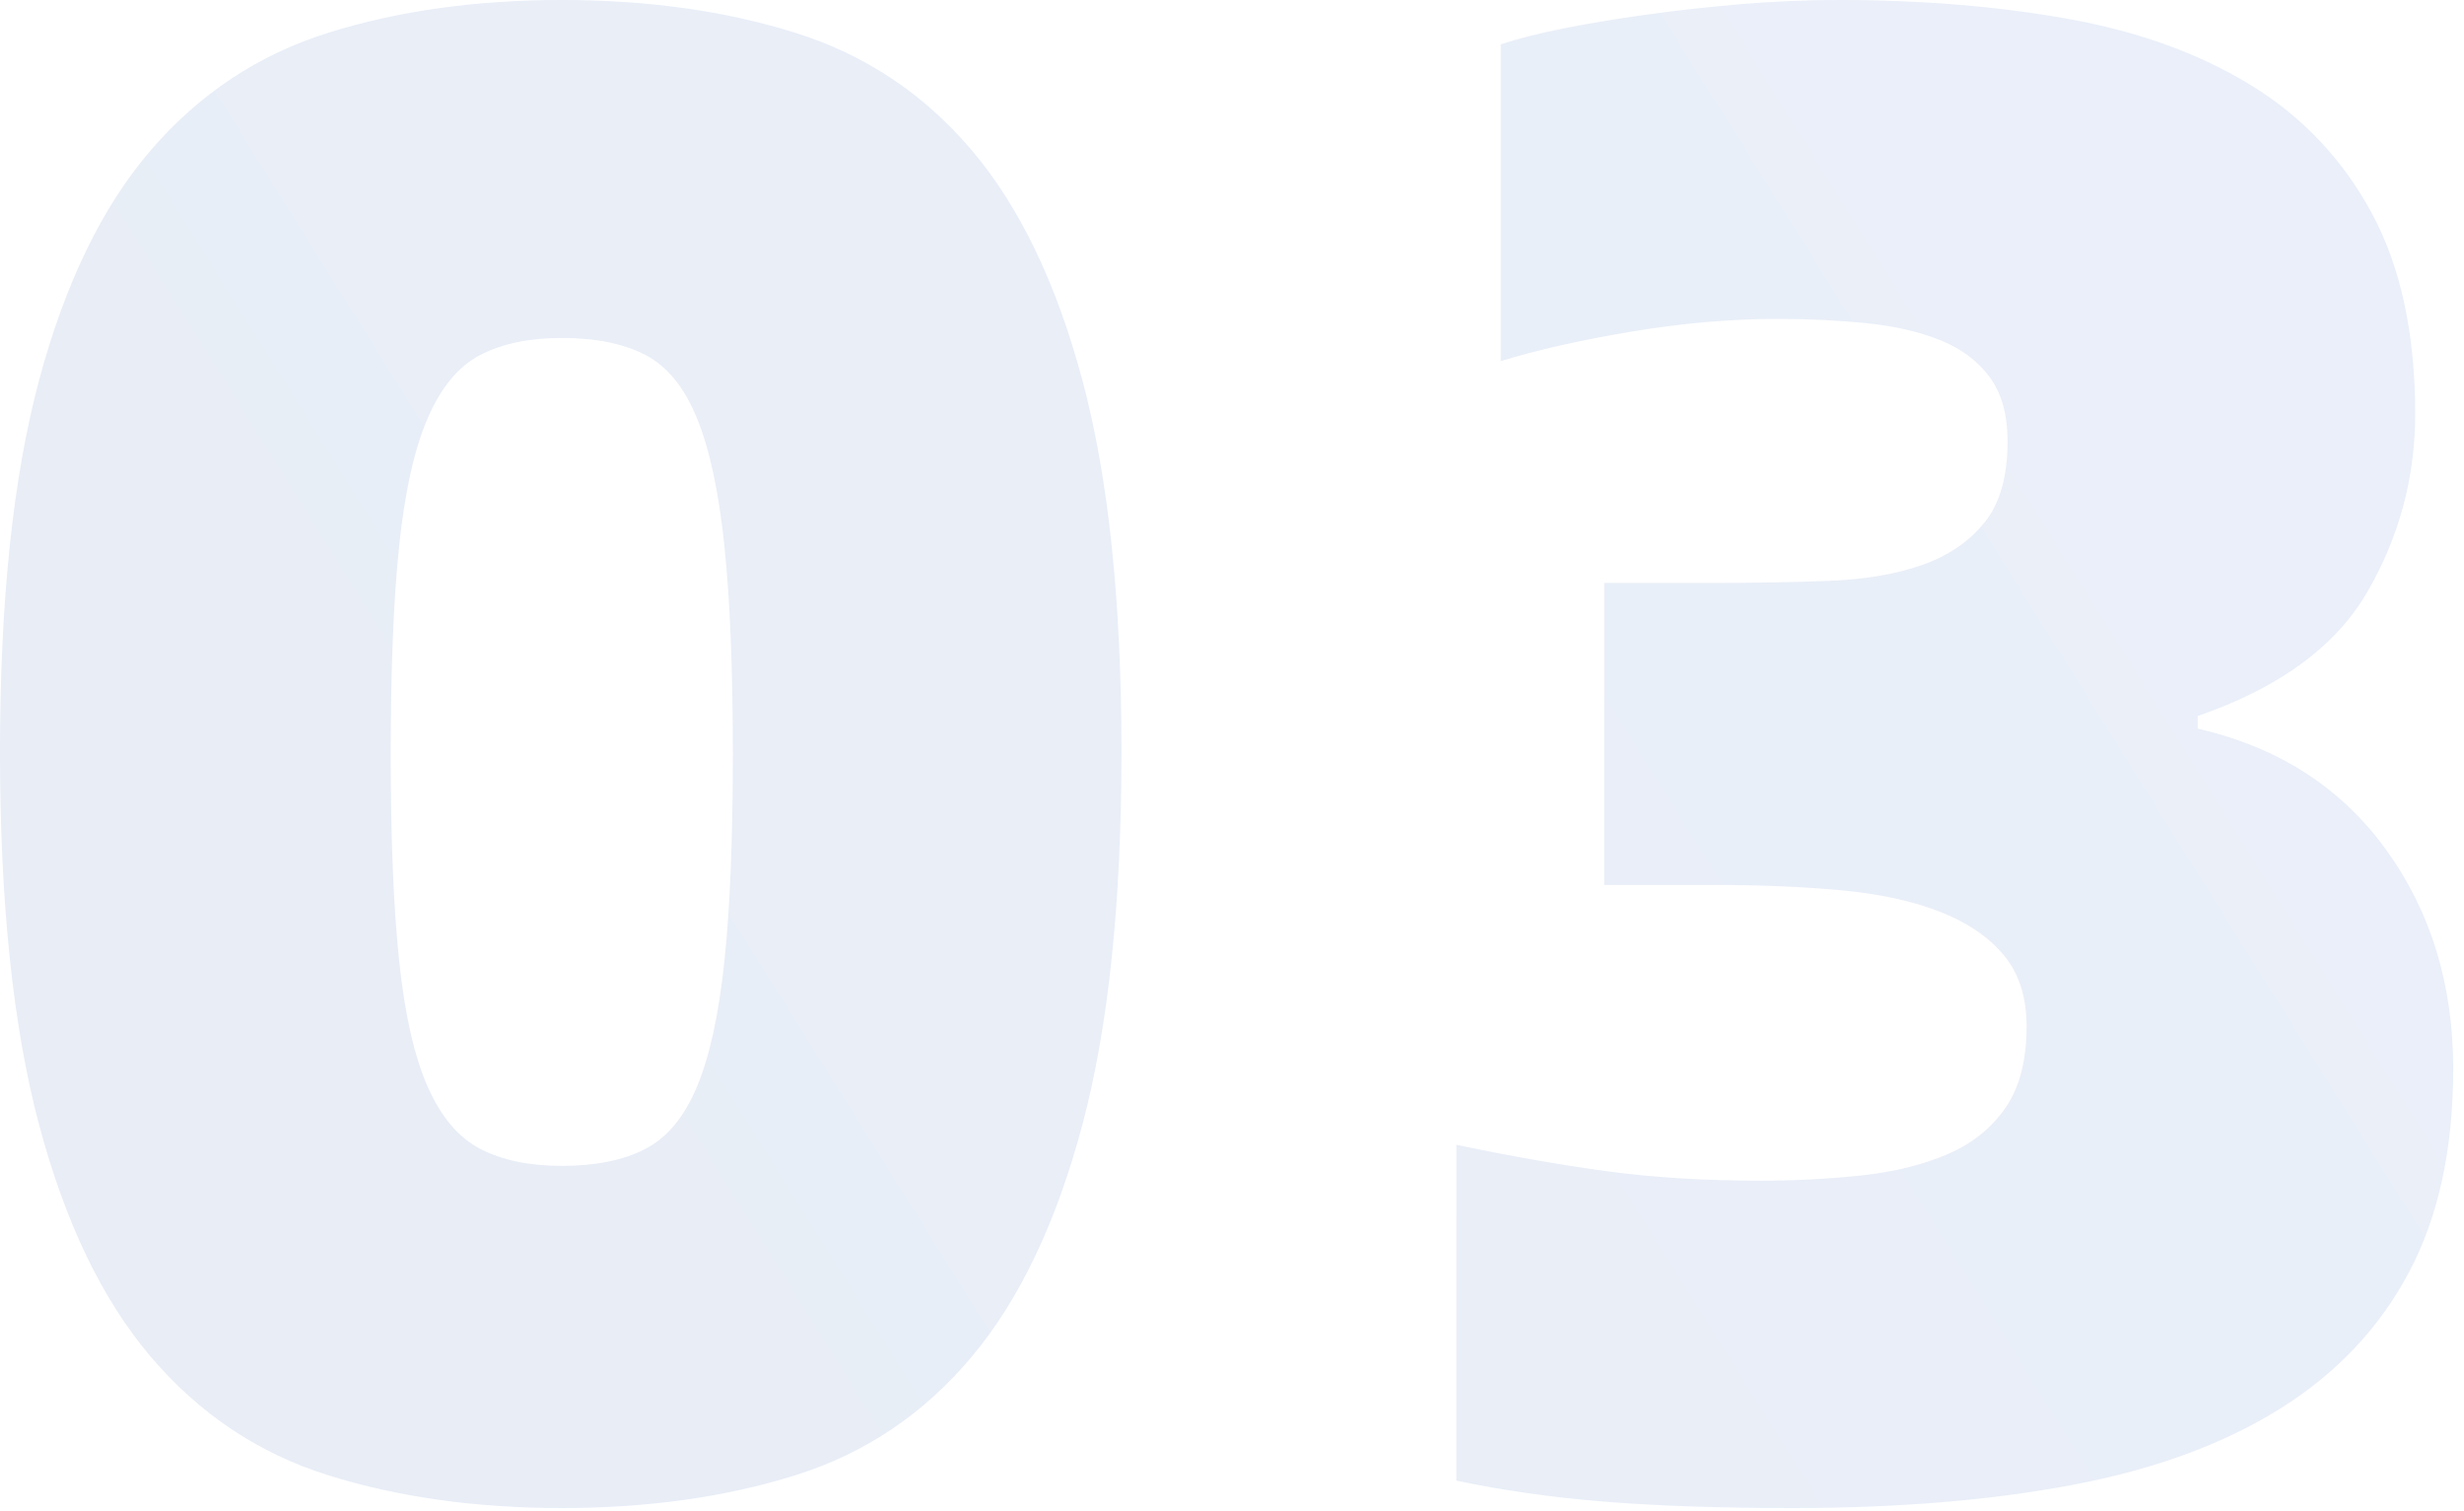 <?xml version="1.0" encoding="UTF-8"?>
<svg width="168px" height="103px" viewBox="0 0 168 103" version="1.1" xmlns="http://www.w3.org/2000/svg" xmlns:xlink="http://www.w3.org/1999/xlink">
    <title>3</title>
    <defs>
        <linearGradient x1="0%" y1="68.892%" x2="100%" y2="31.108%" id="linearGradient-1">
            <stop stop-color="#1D4EA3" offset="0%"></stop>
            <stop stop-color="#3066C5" offset="100%"></stop>
        </linearGradient>
    </defs>
    <g id="web-UI" stroke="none" stroke-width="1" fill="none" fill-rule="evenodd" opacity="0.104">
        <g id="03" transform="translate(-45, -25)" fill="url(#linearGradient-1)">
            <path d="M83.304,127.816 C89.16,127.816 94.464,127.072 99.216,125.584 C103.968,124.096 107.976,121.408 111.24,117.52 C114.504,113.632 117.024,108.352 118.8,101.68 C120.576,95.008 121.464,86.536 121.464,76.264 C121.464,65.992 120.576,57.544 118.8,50.92 C117.024,44.296 114.504,39.064 111.24,35.224 C107.976,31.384 103.968,28.72 99.216,27.232 C94.464,25.744 89.16,25 83.304,25 C77.448,25 72.144,25.744 67.392,27.232 C62.64,28.72 58.608,31.384 55.296,35.224 C51.984,39.064 49.44,44.296 47.664,50.92 C45.888,57.544 45,65.992 45,76.264 C45,86.536 45.888,95.008 47.664,101.68 C49.44,108.352 51.984,113.632 55.296,117.52 C58.608,121.408 62.64,124.096 67.392,125.584 C72.144,127.072 77.448,127.816 83.304,127.816 Z M83.304,104.488 C81.096,104.488 79.248,104.104 77.76,103.336 C76.272,102.568 75.072,101.152 74.16,99.088 C73.248,97.024 72.6,94.168 72.216,90.52 C71.832,86.872 71.64,82.168 71.64,76.408 C71.64,70.648 71.832,65.92 72.216,62.224 C72.6,58.528 73.248,55.624 74.16,53.512 C75.072,51.4 76.272,49.96 77.76,49.192 C79.248,48.424 81.096,48.04 83.304,48.04 C85.608,48.04 87.504,48.424 88.992,49.192 C90.48,49.96 91.656,51.4 92.52,53.512 C93.384,55.624 94.008,58.528 94.392,62.224 C94.776,65.92 94.968,70.648 94.968,76.408 C94.968,82.168 94.776,86.872 94.392,90.52 C94.008,94.168 93.384,97.024 92.52,99.088 C91.656,101.152 90.48,102.568 88.992,103.336 C87.504,104.104 85.608,104.488 83.304,104.488 Z M167.192,127.816 C174.392,127.816 180.776,127.288 186.344,126.232 C191.912,125.176 196.616,123.448 200.456,121.048 C204.296,118.648 207.224,115.552 209.24,111.76 C211.256,107.968 212.264,103.336 212.264,97.864 C212.264,92.104 210.728,87.112 207.656,82.888 C204.584,78.664 200.312,75.928 194.84,74.68 L194.84,73.816 C200.408,71.896 204.272,69.064 206.432,65.32 C208.592,61.576 209.672,57.544 209.672,53.224 C209.672,47.752 208.688,43.192 206.72,39.544 C204.752,35.896 202.016,32.992 198.512,30.832 C195.008,28.672 190.856,27.16 186.056,26.296 C181.256,25.432 176.024,25 170.36,25 C168.152,25 165.92,25.096 163.664,25.288 C161.408,25.48 159.248,25.72 157.184,26.008 C155.12,26.296 153.248,26.608 151.568,26.944 C149.888,27.28 148.472,27.64 147.32,28.024 L147.32,49.624 C149.816,48.856 152.792,48.184 156.248,47.608 C159.704,47.032 163.016,46.744 166.184,46.744 C168.296,46.744 170.312,46.84 172.232,47.032 C174.152,47.224 175.832,47.608 177.272,48.184 C178.712,48.76 179.84,49.6 180.656,50.704 C181.472,51.808 181.88,53.272 181.88,55.096 C181.88,57.496 181.352,59.344 180.296,60.64 C179.24,61.936 177.824,62.896 176.048,63.52 C174.272,64.144 172.16,64.504 169.712,64.6 C167.264,64.696 164.6,64.744 161.72,64.744 L154.376,64.744 L154.376,85.336 L161.864,85.336 C165.032,85.336 167.912,85.456 170.504,85.696 C173.096,85.936 175.328,86.416 177.2,87.136 C179.072,87.856 180.536,88.84 181.592,90.088 C182.648,91.336 183.176,92.968 183.176,94.984 C183.176,97.288 182.696,99.136 181.736,100.528 C180.776,101.92 179.456,102.976 177.776,103.696 C176.096,104.416 174.152,104.896 171.944,105.136 C169.736,105.376 167.432,105.496 165.032,105.496 C161.192,105.496 157.688,105.28 154.52,104.848 C151.352,104.416 147.944,103.816 144.296,103.048 L144.296,125.944 C147.464,126.616 150.848,127.096 154.448,127.384 C158.048,127.672 162.296,127.816 167.192,127.816 Z" id="3"></path>
        </g>
    </g>
</svg>